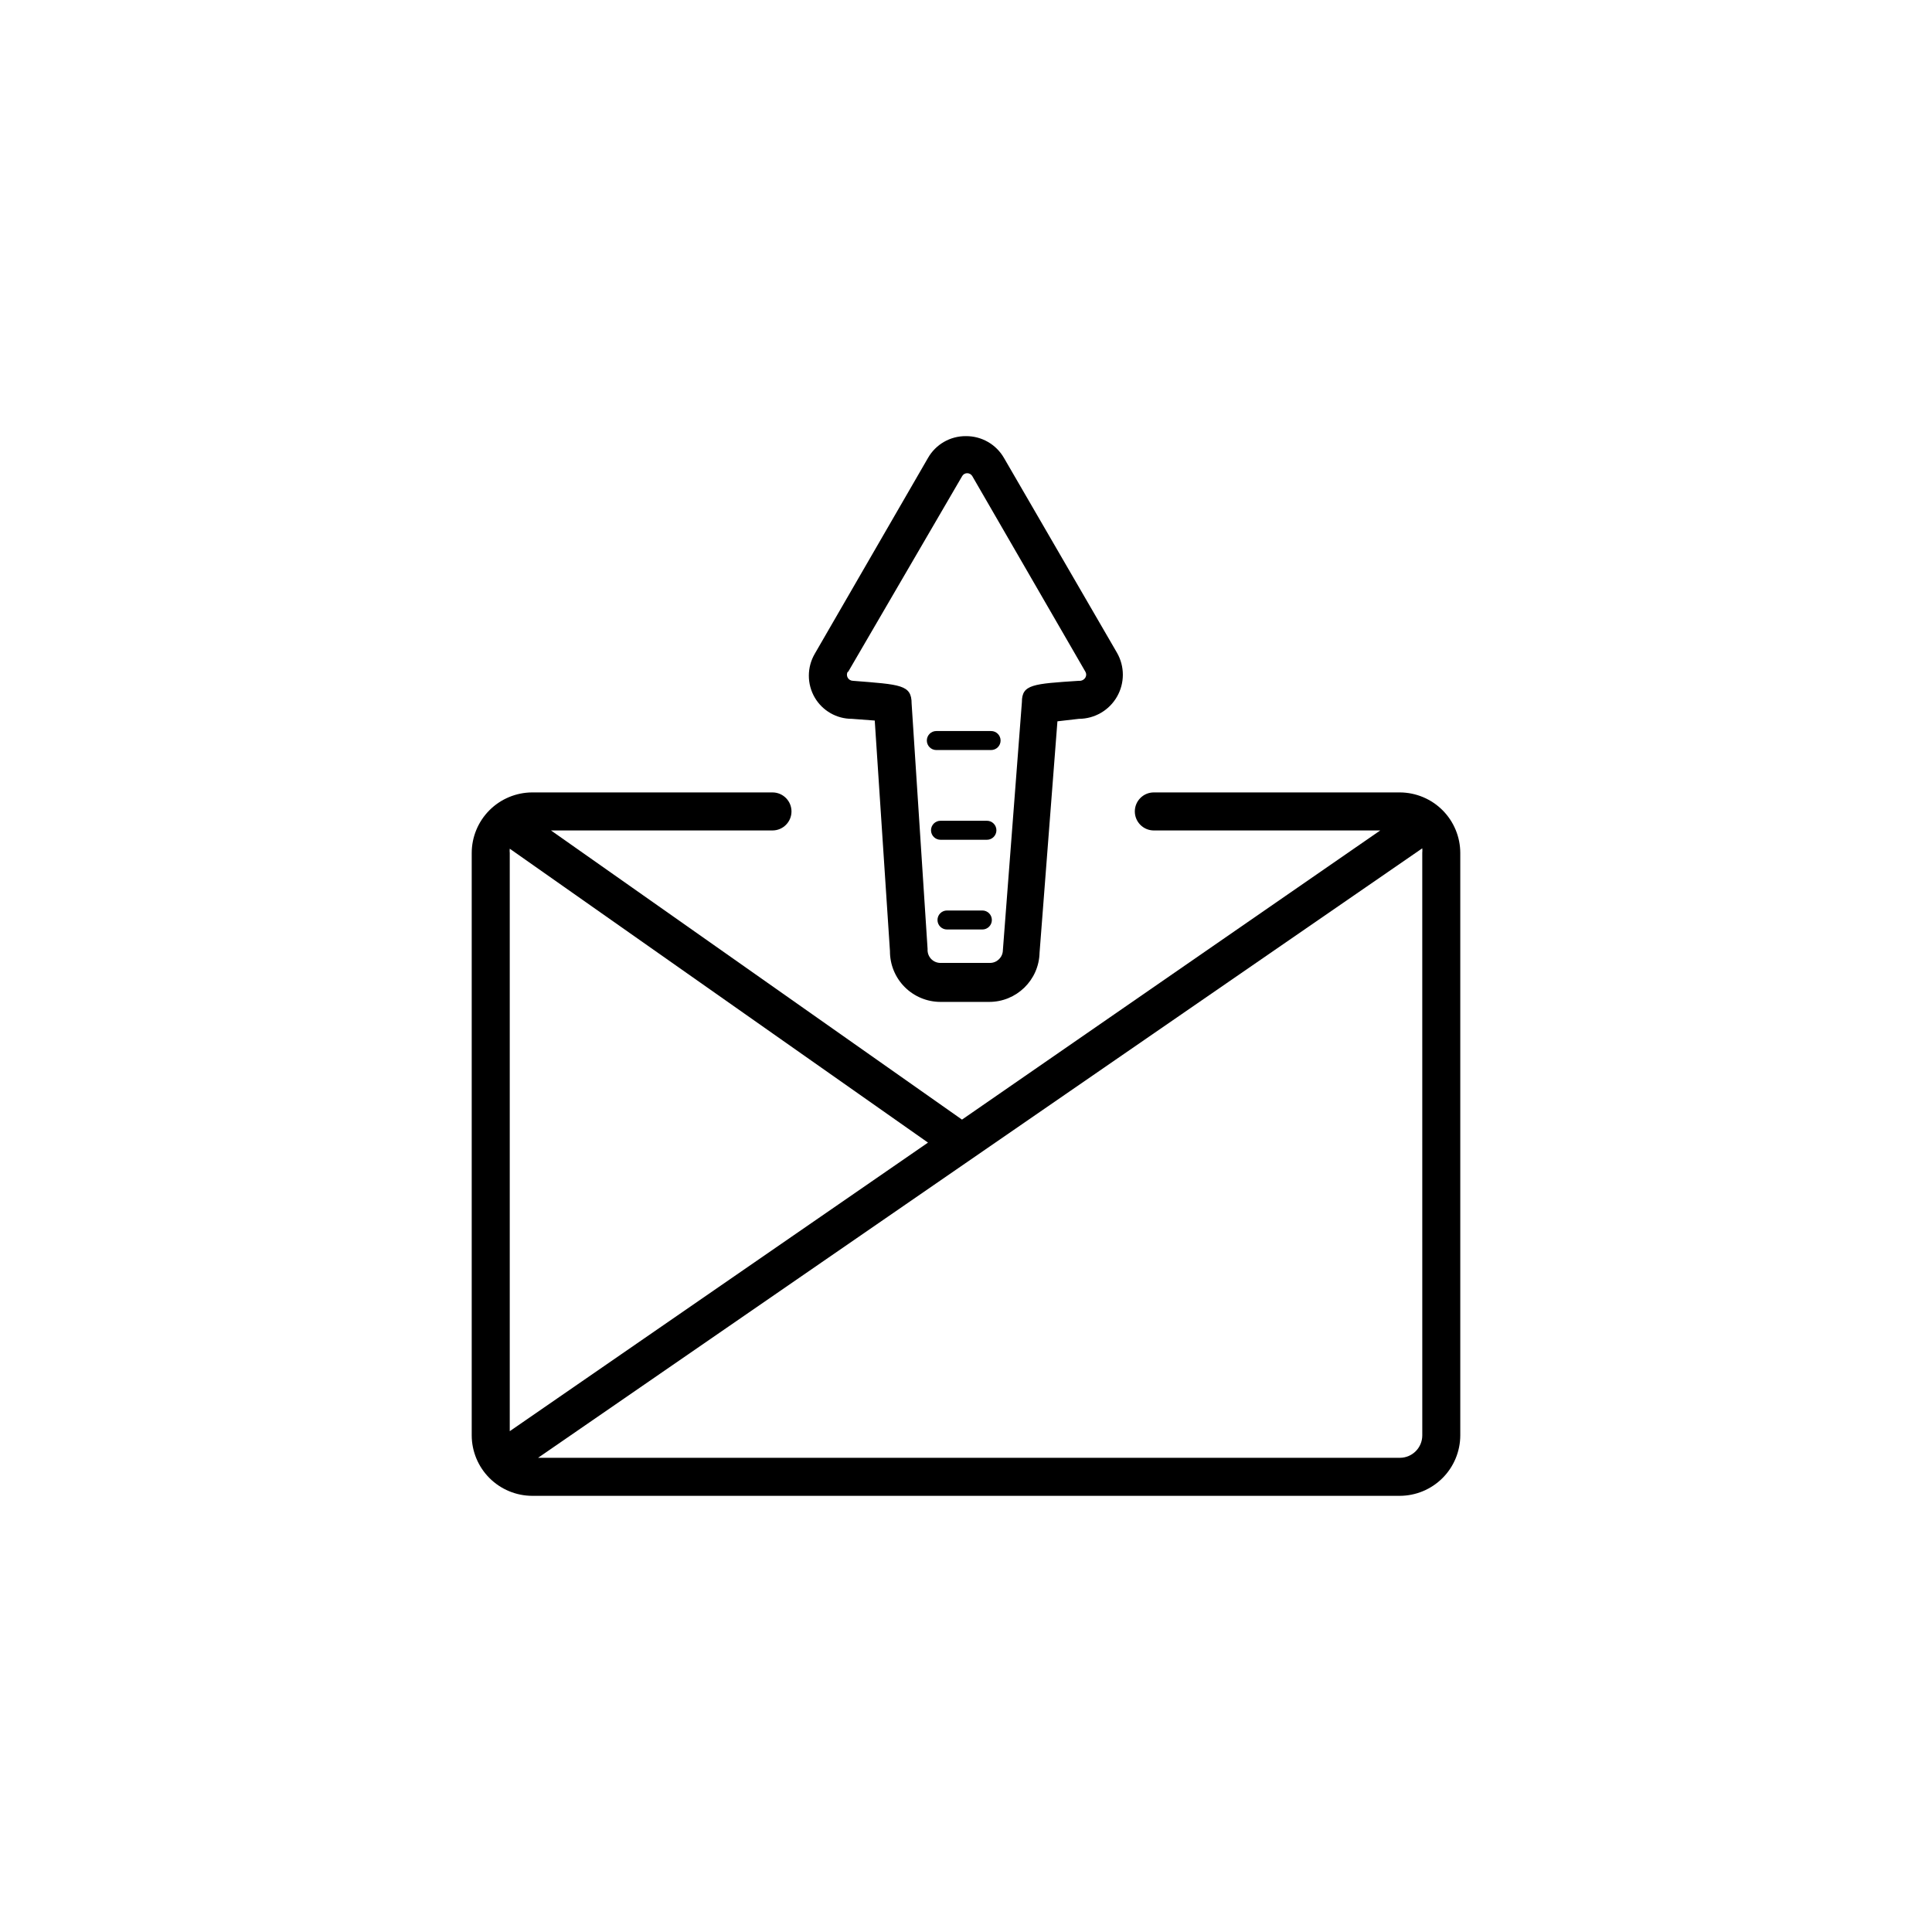<?xml version="1.0" encoding="UTF-8"?>
<!-- Uploaded to: ICON Repo, www.svgrepo.com, Generator: ICON Repo Mixer Tools -->
<svg fill="#000000" width="800px" height="800px" version="1.1" viewBox="144 144 512 512" xmlns="http://www.w3.org/2000/svg">
 <g>
  <path d="m514.97 354h-65.195c-2.781 0-5.035 2.258-5.035 5.039s2.254 5.039 5.035 5.039h60.004l-110.84 76.629-108.92-76.629h58.695c2.781 0 5.039-2.258 5.039-5.039s-2.258-5.039-5.039-5.039h-63.684c-4.25 0.016-8.328 1.715-11.328 4.727-3.004 3.012-4.691 7.094-4.691 11.344v154.32c0.012 4.242 1.707 8.312 4.707 11.312 3.004 3 7.07 4.695 11.312 4.707h229.94c4.242-0.012 8.312-1.707 11.312-4.707 3.004-3 4.695-7.07 4.707-11.312v-154.32c0-4.25-1.688-8.332-4.688-11.344-3.004-3.012-7.078-4.711-11.332-4.727zm-235.88 169.28v-153.21c-0.043-0.383-0.043-0.773 0-1.156l110.84 77.887zm241.83 1.109c0 3.281-2.664 5.945-5.945 5.945h-228.38l234.32-161.52c0.043 0.402 0.043 0.809 0 1.211z"/>
  <path d="m369.77 334.5 6.047 0.453 4.031 61.113c-0.016 3.562 1.391 6.984 3.906 9.508s5.93 3.941 9.492 3.941h12.848c7.277 0.031 13.238-5.773 13.402-13.047l4.734-61.312 5.695-0.656c4.168-0.016 8.012-2.25 10.086-5.863 2.078-3.613 2.074-8.062-0.012-11.672l-29.926-51.59c-2.07-3.606-5.918-5.816-10.074-5.793-4.164-0.047-8.023 2.172-10.078 5.793l-29.977 51.844c-2.121 3.609-2.121 8.082 0 11.688 2.055 3.473 5.789 5.602 9.824 5.594zm-1.008-12.445 30.23-51.891c0.27-0.469 0.77-0.758 1.309-0.758 0.555-0.008 1.074 0.281 1.359 0.758l29.977 51.844v-0.004c0.289 0.48 0.289 1.082 0 1.562-0.359 0.59-1.023 0.922-1.711 0.855-12.242 0.805-15.113 0.957-15.113 5.644l-5.039 65.746c-0.027 1.852-1.523 3.348-3.375 3.375h-13.25c-0.938-0.023-1.824-0.43-2.453-1.125-0.625-0.695-0.941-1.617-0.875-2.551l-4.231-65.043c0-5.039-2.922-5.039-15.566-6.047-0.57-0.012-1.09-0.324-1.371-0.82-0.277-0.496-0.277-1.102 0.008-1.598z"/>
  <path d="m392.14 342.77h14.508c1.391 0 2.519-1.129 2.519-2.519s-1.129-2.519-2.519-2.519h-14.508c-1.395 0-2.519 1.129-2.519 2.519s1.125 2.519 2.519 2.519z"/>
  <path d="m405.54 361.51h-12.293c-1.391 0-2.519 1.129-2.519 2.519s1.129 2.519 2.519 2.519h12.293c1.395 0 2.519-1.129 2.519-2.519s-1.125-2.519-2.519-2.519z"/>
  <path d="m404.08 385.29h-9.117c-1.391 0-2.519 1.125-2.519 2.516 0 1.395 1.129 2.519 2.519 2.519h9.371c1.391 0 2.519-1.125 2.519-2.519 0-1.391-1.129-2.516-2.519-2.516z"/>
 </g>
</svg>
